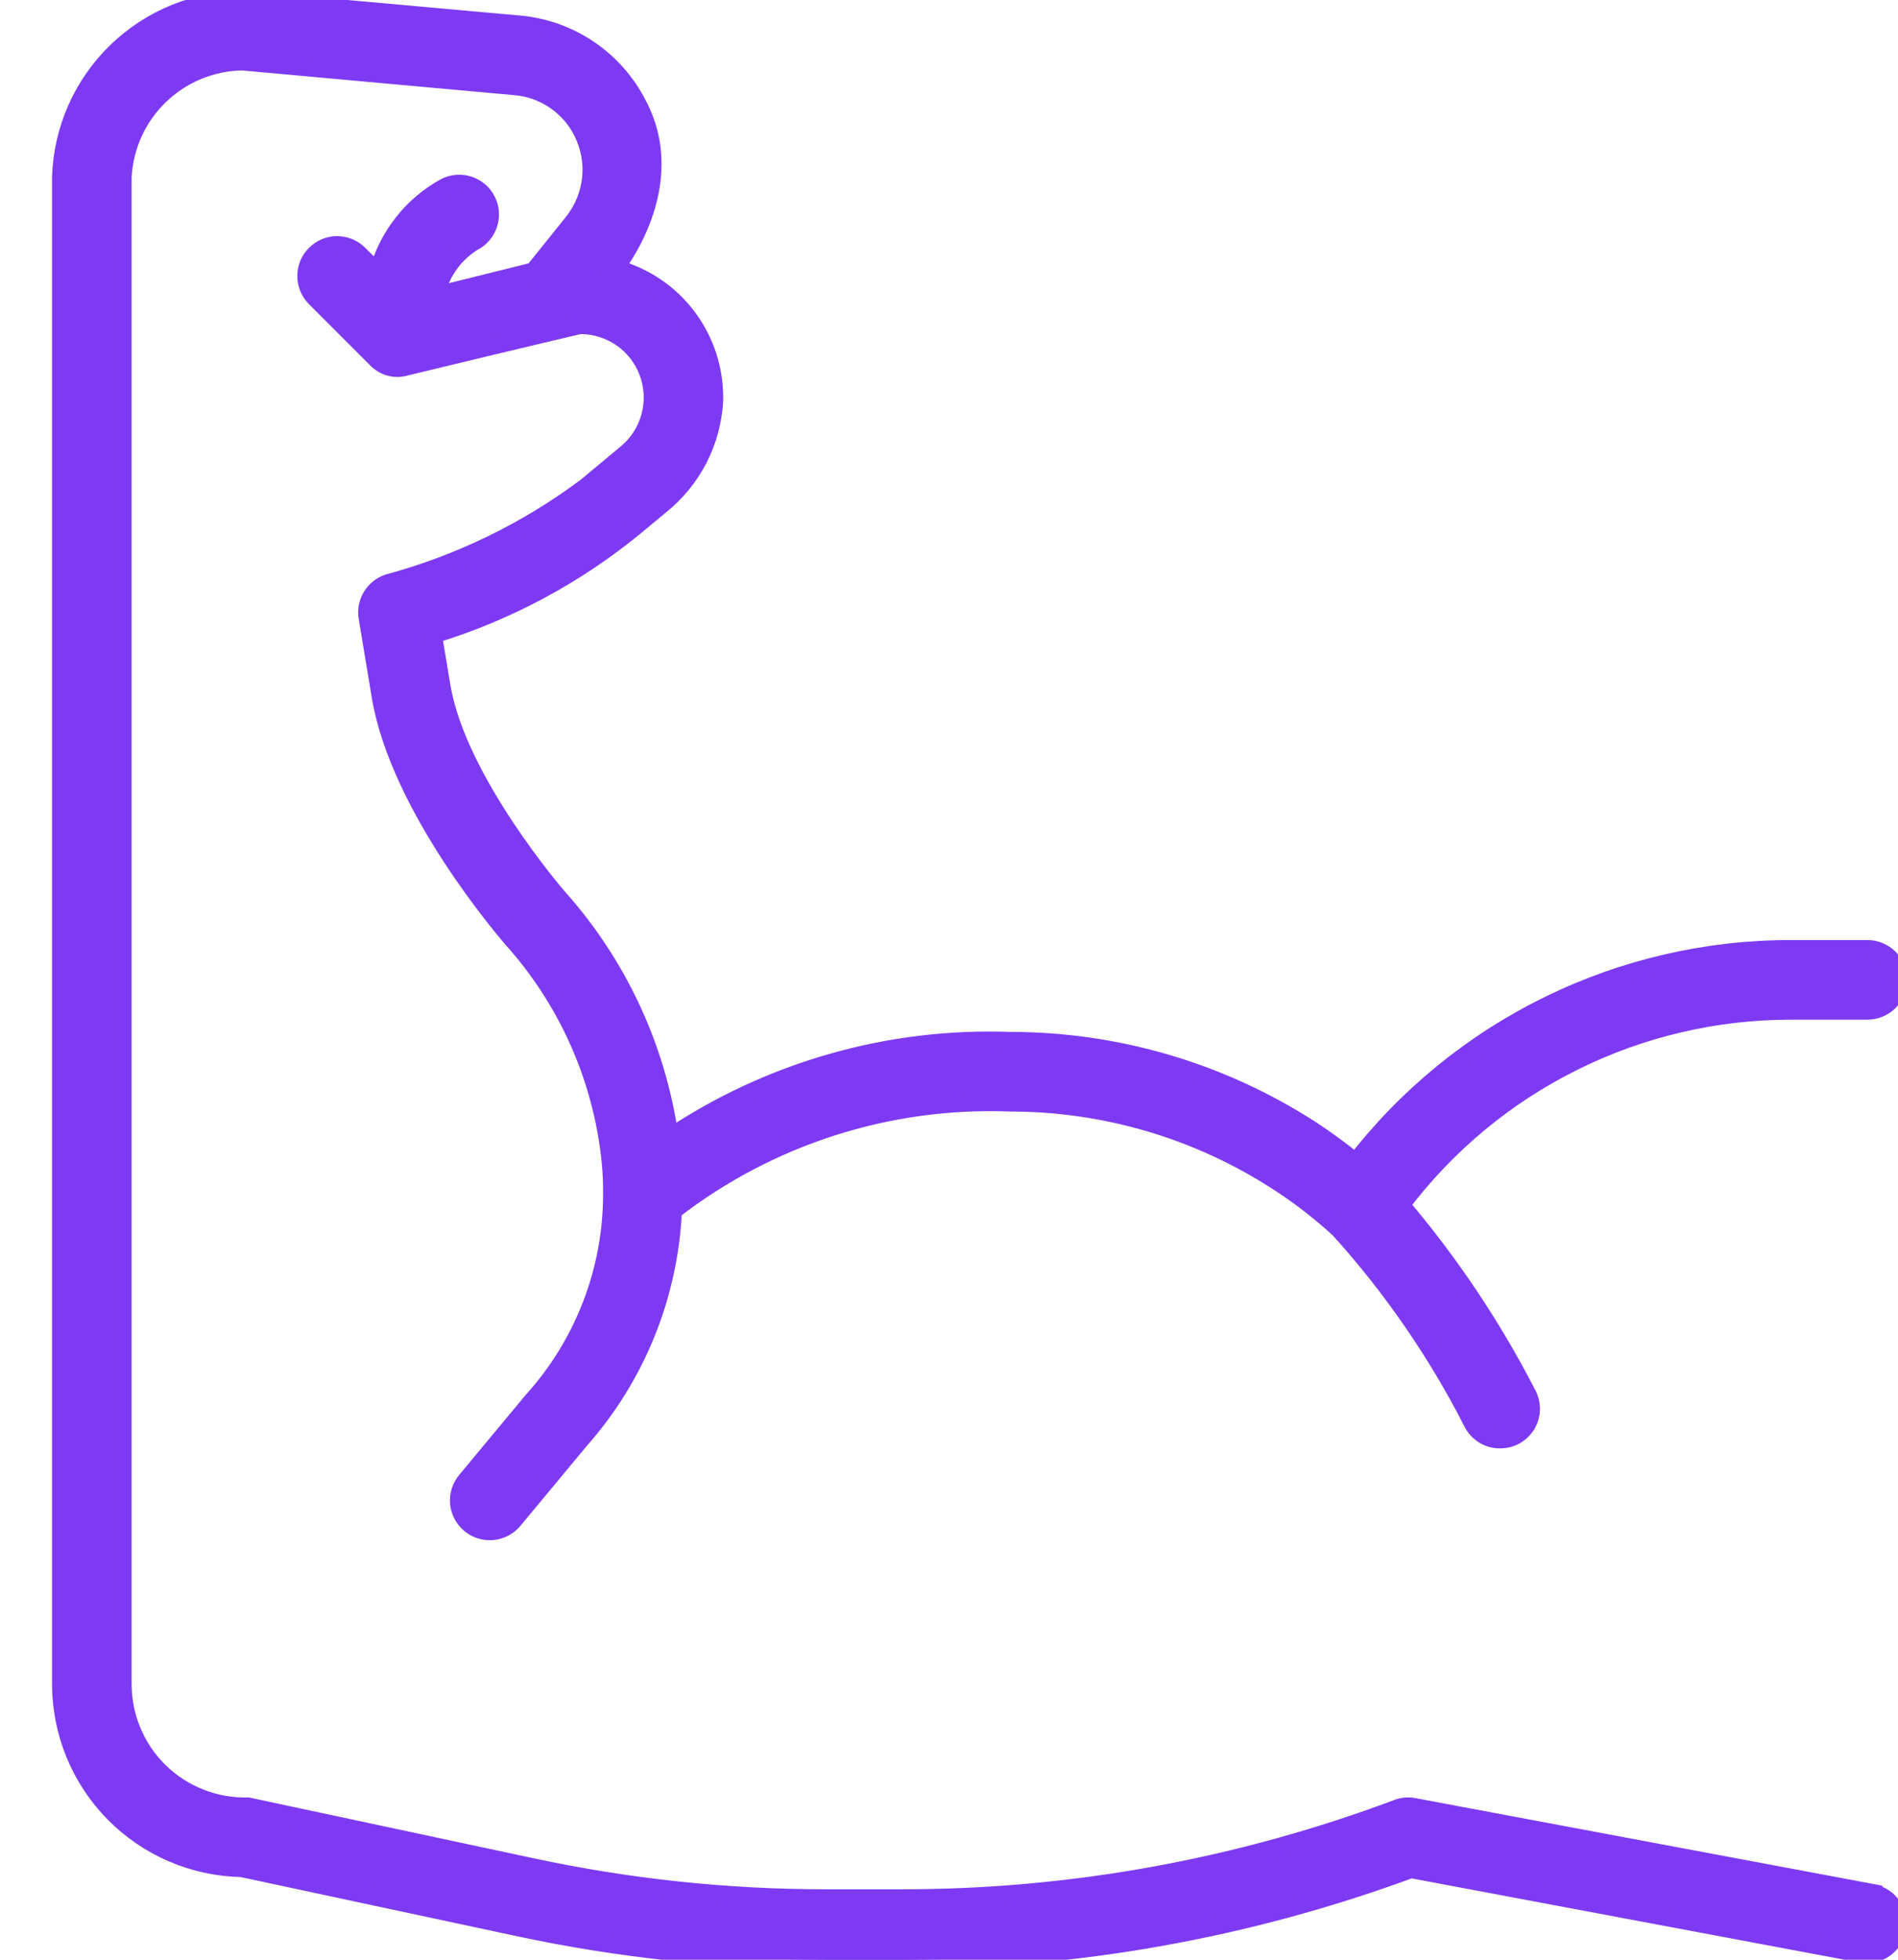 <svg width="31" height="32" viewBox="0 0 31 32" fill="none" xmlns="http://www.w3.org/2000/svg">
<path d="M30.593 30.915L23.093 29.509C23.003 29.491 22.91 29.499 22.825 29.532C20.236 30.503 17.494 31.001 14.73 31H13.495C11.871 31 10.252 30.828 8.665 30.486L4.05 29.5C3.783 29.507 3.518 29.46 3.269 29.362C3.021 29.265 2.794 29.119 2.603 28.932C2.412 28.746 2.26 28.523 2.157 28.277C2.053 28.031 2 27.767 2 27.5V2.89C2.026 2.386 2.242 1.91 2.605 1.56C2.968 1.209 3.45 1.009 3.955 1L8.418 1.405C8.651 1.425 8.874 1.505 9.066 1.636C9.259 1.768 9.415 1.946 9.518 2.155C9.635 2.389 9.684 2.651 9.657 2.912C9.63 3.172 9.53 3.419 9.368 3.625L8.719 4.434L7.109 4.834C7.146 4.653 7.219 4.481 7.325 4.329C7.431 4.176 7.566 4.048 7.723 3.95C7.782 3.921 7.835 3.88 7.878 3.83C7.921 3.781 7.954 3.723 7.974 3.661C7.995 3.599 8.004 3.533 7.999 3.467C7.994 3.402 7.977 3.338 7.947 3.279C7.918 3.22 7.878 3.168 7.828 3.125C7.778 3.082 7.721 3.049 7.658 3.028C7.596 3.007 7.53 2.999 7.465 3.004C7.399 3.008 7.335 3.026 7.277 3.055C7.007 3.203 6.769 3.404 6.58 3.647C6.39 3.889 6.251 4.168 6.172 4.465L5.854 4.147C5.759 4.055 5.633 4.005 5.502 4.006C5.371 4.007 5.245 4.06 5.153 4.153C5.06 4.245 5.007 4.371 5.006 4.502C5.005 4.633 5.055 4.759 5.146 4.854L6.146 5.854C6.205 5.918 6.281 5.965 6.365 5.988C6.449 6.012 6.538 6.011 6.621 5.986C6.621 5.986 9.434 5.306 9.48 5.305C9.723 5.305 9.961 5.381 10.16 5.52C10.359 5.66 10.51 5.858 10.593 6.087C10.676 6.315 10.687 6.564 10.623 6.799C10.56 7.034 10.427 7.244 10.24 7.4L9.579 7.95C8.61 8.675 7.512 9.209 6.343 9.525C6.23 9.562 6.134 9.639 6.072 9.741C6.011 9.843 5.987 9.964 6.007 10.082L6.221 11.371C6.527 13.2 8.289 15.233 8.364 15.322C9.275 16.334 9.84 17.611 9.977 18.966C9.994 19.144 10.002 19.322 10 19.5C10 20.747 9.537 21.95 8.7 22.875L7.615 24.18C7.53 24.282 7.489 24.413 7.501 24.546C7.513 24.678 7.578 24.8 7.679 24.884C7.781 24.969 7.913 25.01 8.045 24.998C8.177 24.986 8.299 24.922 8.384 24.82L9.467 23.516C10.388 22.477 10.925 21.153 10.988 19.766C12.561 18.548 14.512 17.923 16.5 18C18.045 18 19.557 18.445 20.855 19.281C21.217 19.513 21.558 19.776 21.875 20.067C22.736 21.019 23.468 22.08 24.052 23.224C24.093 23.307 24.157 23.378 24.236 23.427C24.315 23.476 24.407 23.501 24.5 23.5C24.586 23.501 24.67 23.48 24.745 23.439C24.82 23.397 24.883 23.337 24.928 23.265C24.973 23.192 24.998 23.109 25.002 23.023C25.005 22.938 24.986 22.853 24.947 22.776C24.377 21.667 23.682 20.627 22.875 19.677C23.619 18.689 24.583 17.888 25.691 17.337C26.798 16.785 28.018 16.499 29.255 16.5H30.5C30.633 16.5 30.76 16.447 30.854 16.354C30.947 16.26 31 16.133 31 16C31 15.867 30.947 15.74 30.854 15.646C30.76 15.553 30.633 15.5 30.5 15.5H29.255C27.882 15.498 26.526 15.812 25.293 16.416C24.06 17.02 22.982 17.899 22.142 18.985C21.903 18.79 21.654 18.607 21.395 18.439C19.935 17.5 18.236 17 16.5 17C14.524 16.928 12.577 17.483 10.935 18.584C10.73 17.125 10.098 15.76 9.117 14.661C9.1 14.643 7.466 12.755 7.208 11.208L7.067 10.361C8.288 9.99 9.423 9.379 10.405 8.565L10.784 8.25C11.041 8.044 11.252 7.786 11.404 7.493C11.555 7.2 11.642 6.879 11.661 6.55C11.675 6.058 11.522 5.576 11.227 5.182C10.932 4.788 10.512 4.507 10.036 4.383C10.036 4.383 11.127 3.046 10.412 1.706C10.229 1.348 9.959 1.041 9.627 0.814C9.296 0.587 8.912 0.447 8.512 0.406L4 4.05022e-05C3.222 -0.004 2.473 0.296 1.913 0.836C1.353 1.375 1.025 2.112 1 2.89V27.5C1.001 28.286 1.31 29.04 1.86 29.601C2.411 30.162 3.159 30.485 3.945 30.5L8.454 31.465C10.111 31.821 11.801 32.001 13.495 32H14.73C17.567 32.001 20.382 31.499 23.044 30.517L30.407 31.9C30.537 31.921 30.669 31.892 30.776 31.817C30.883 31.742 30.956 31.628 30.981 31.499C31.005 31.371 30.978 31.238 30.905 31.129C30.833 31.02 30.72 30.945 30.593 30.918V30.915Z" fill="#7E3AF2" stroke="#7E3AF2" stroke-width="0.3"/>
</svg>
